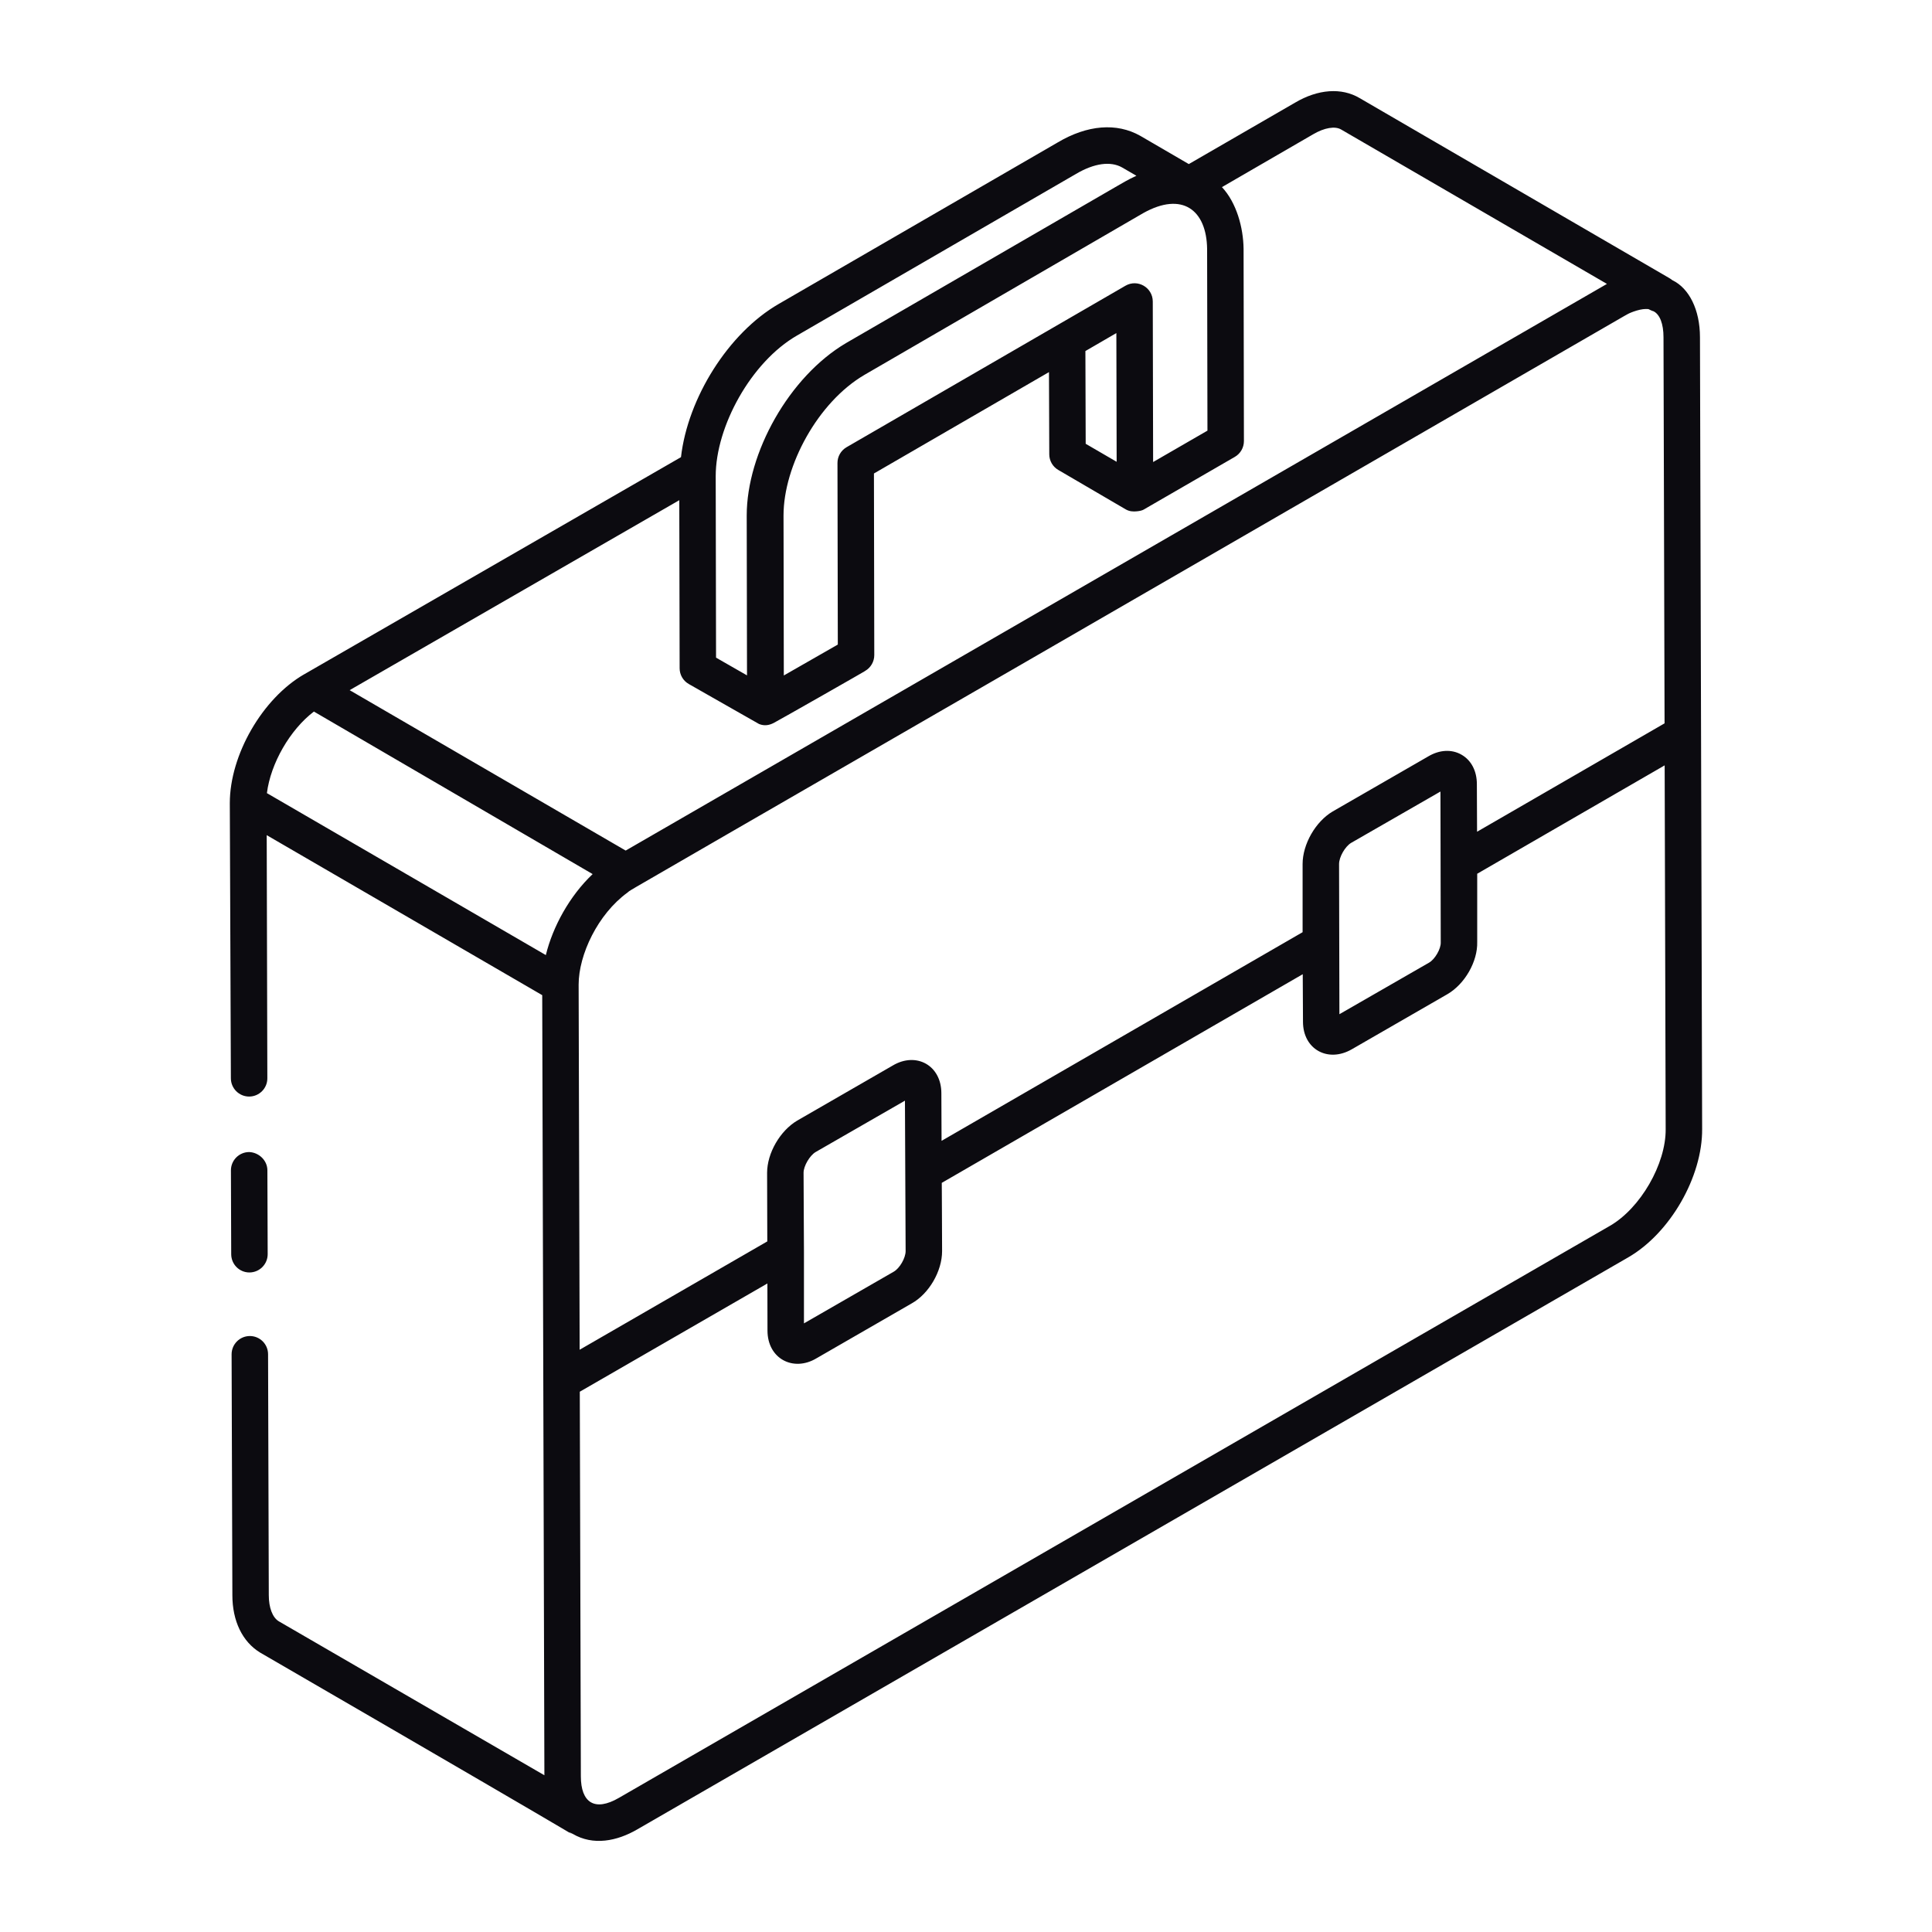 <svg width="40" height="40" viewBox="0 0 40 40" fill="none" xmlns="http://www.w3.org/2000/svg">
<path d="M4.78 22.326C4.781 22.534 4.95 22.703 5.158 22.703C5.158 22.703 5.158 22.703 5.159 22.703C5.367 22.702 5.536 22.533 5.535 22.324L5.522 17.291C5.597 17.335 11.608 20.825 11.226 20.604C11.23 21.841 11.266 34.999 11.271 36.755L5.77 33.566C5.642 33.487 5.565 33.286 5.565 33.026L5.55 28.037C5.549 27.829 5.381 27.661 5.173 27.661C5.172 27.661 5.172 27.661 5.172 27.661C4.963 27.662 4.795 27.831 4.795 28.04L4.811 33.027C4.811 33.559 5.017 33.989 5.384 34.214C13.932 39.17 11.359 37.715 11.857 37.968C12.281 38.218 12.774 38.12 13.195 37.875L33.708 26.034C34.577 25.534 35.249 24.364 35.241 23.373C35.225 17.717 35.212 12.854 35.196 6.982C35.196 6.409 34.968 5.967 34.628 5.803C34.626 5.802 34.624 5.801 34.623 5.799C34.622 5.799 34.622 5.799 34.621 5.798C34.621 5.798 34.621 5.798 34.62 5.798C34.599 5.782 34.577 5.766 34.562 5.758L28.15 2.031C27.776 1.809 27.287 1.844 26.81 2.127L24.613 3.397L23.608 2.812C23.118 2.535 22.509 2.586 21.897 2.95L16.124 6.292C15.081 6.893 14.239 8.241 14.099 9.465L6.299 13.96C6.299 13.96 6.298 13.96 6.298 13.96C5.434 14.458 4.758 15.629 4.758 16.627C4.758 16.759 4.78 22.198 4.78 22.326ZM34.486 23.378C34.492 24.099 33.964 25.015 33.331 25.38L12.817 37.221C12.309 37.517 12.026 37.317 12.026 36.777L12.004 28.814L15.888 26.573L15.89 27.548C15.89 28.132 16.425 28.407 16.901 28.124L18.875 26.986C19.234 26.785 19.505 26.319 19.505 25.903C19.505 25.827 19.499 24.414 19.498 24.49L26.972 20.17L26.977 21.155C26.977 21.725 27.494 22.009 27.988 21.724L29.966 20.584C30.33 20.373 30.595 19.904 30.584 19.503V18.09L34.465 15.846L34.486 23.378ZM16.637 24.28C16.637 24.141 16.765 23.924 16.886 23.852L18.736 22.788C18.736 22.864 18.751 26.108 18.75 25.903C18.75 26.045 18.627 26.26 18.502 26.33L16.645 27.399V25.918C16.643 25.626 16.637 24.203 16.637 24.28ZM27.724 17.888C27.724 17.743 27.849 17.526 27.972 17.452L29.823 16.388L29.829 19.513C29.833 19.646 29.709 19.86 29.588 19.93L27.731 20.998L27.724 17.888ZM33.648 6.532C33.648 6.532 33.648 6.532 33.648 6.532C33.683 6.512 33.719 6.49 33.776 6.468C33.804 6.456 33.832 6.447 33.885 6.43C33.981 6.402 34.053 6.393 34.128 6.399C34.158 6.413 34.202 6.437 34.234 6.444C34.366 6.51 34.441 6.706 34.441 6.983L34.463 14.976C34.341 15.046 30.363 17.347 30.581 17.22L30.577 16.235C30.577 15.961 30.46 15.739 30.257 15.624C30.054 15.508 29.803 15.523 29.573 15.659L27.591 16.801C27.236 17.011 26.969 17.479 26.969 17.888V19.3L19.494 23.62L19.49 22.635C19.49 22.056 18.969 21.773 18.486 22.059L16.505 23.201C16.15 23.411 15.882 23.875 15.882 24.282L15.886 25.702L12.001 27.945L11.98 20.386C11.98 19.767 12.377 18.926 12.991 18.48C13.177 18.345 11.499 19.337 33.635 6.539L33.648 6.532ZM23.668 4.413C24.478 3.958 24.982 4.347 24.992 5.156L24.999 8.916L23.874 9.566L23.867 6.242C23.866 5.952 23.553 5.77 23.301 5.916C23.206 5.971 17.438 9.311 17.527 9.259C17.41 9.327 17.338 9.452 17.339 9.587L17.346 13.345L16.228 13.985C16.228 13.845 16.222 10.493 16.222 10.673C16.222 9.642 16.934 8.325 17.898 7.761L23.668 4.413ZM23.119 9.561L22.478 9.188L22.472 7.268L23.113 6.896L23.119 9.561ZM16.502 6.946L22.279 3.6C22.654 3.379 22.993 3.332 23.232 3.467L23.528 3.639C23.355 3.716 23.214 3.805 23.138 3.847L17.518 7.102C16.338 7.797 15.46 9.376 15.46 10.673L15.466 13.983L14.825 13.616L14.818 9.857C14.818 8.833 15.548 7.495 16.502 6.946ZM14.064 10.356L14.071 13.836C14.071 13.97 14.143 14.095 14.261 14.162C14.565 14.336 15.797 15.036 15.716 14.99C15.826 15.034 15.925 15.016 16.019 14.968C16.113 14.92 17.987 13.854 17.911 13.891C18.029 13.823 18.101 13.698 18.101 13.562L18.094 9.803L21.718 7.704L21.724 9.406C21.724 9.539 21.795 9.663 21.911 9.73L23.307 10.546C23.307 10.545 23.308 10.546 23.307 10.546C23.308 10.546 23.309 10.547 23.309 10.547C23.38 10.588 23.46 10.595 23.54 10.586C23.59 10.58 23.641 10.573 23.686 10.547C23.686 10.547 23.686 10.546 23.686 10.546L25.566 9.459C25.682 9.392 25.754 9.267 25.754 9.132L25.747 5.151C25.741 4.713 25.603 4.2 25.299 3.874L27.191 2.778C27.42 2.644 27.641 2.606 27.768 2.682L33.27 5.878L12.954 17.61L7.239 14.289L14.064 10.356ZM6.499 14.732L12.27 18.097C11.792 18.55 11.444 19.187 11.301 19.774C11.078 19.644 5.175 16.217 5.526 16.421C5.603 15.805 6.005 15.107 6.499 14.732Z" fill="#0C0B10"/>
<path d="M5.165 26.345C5.374 26.344 5.542 26.174 5.542 25.966L5.536 24.229C5.535 24.02 5.354 23.858 5.158 23.852C4.949 23.853 4.781 24.023 4.781 24.231L4.787 25.968C4.788 26.177 4.956 26.345 5.164 26.345H5.165Z" fill="#0C0B10"/>
</svg>
